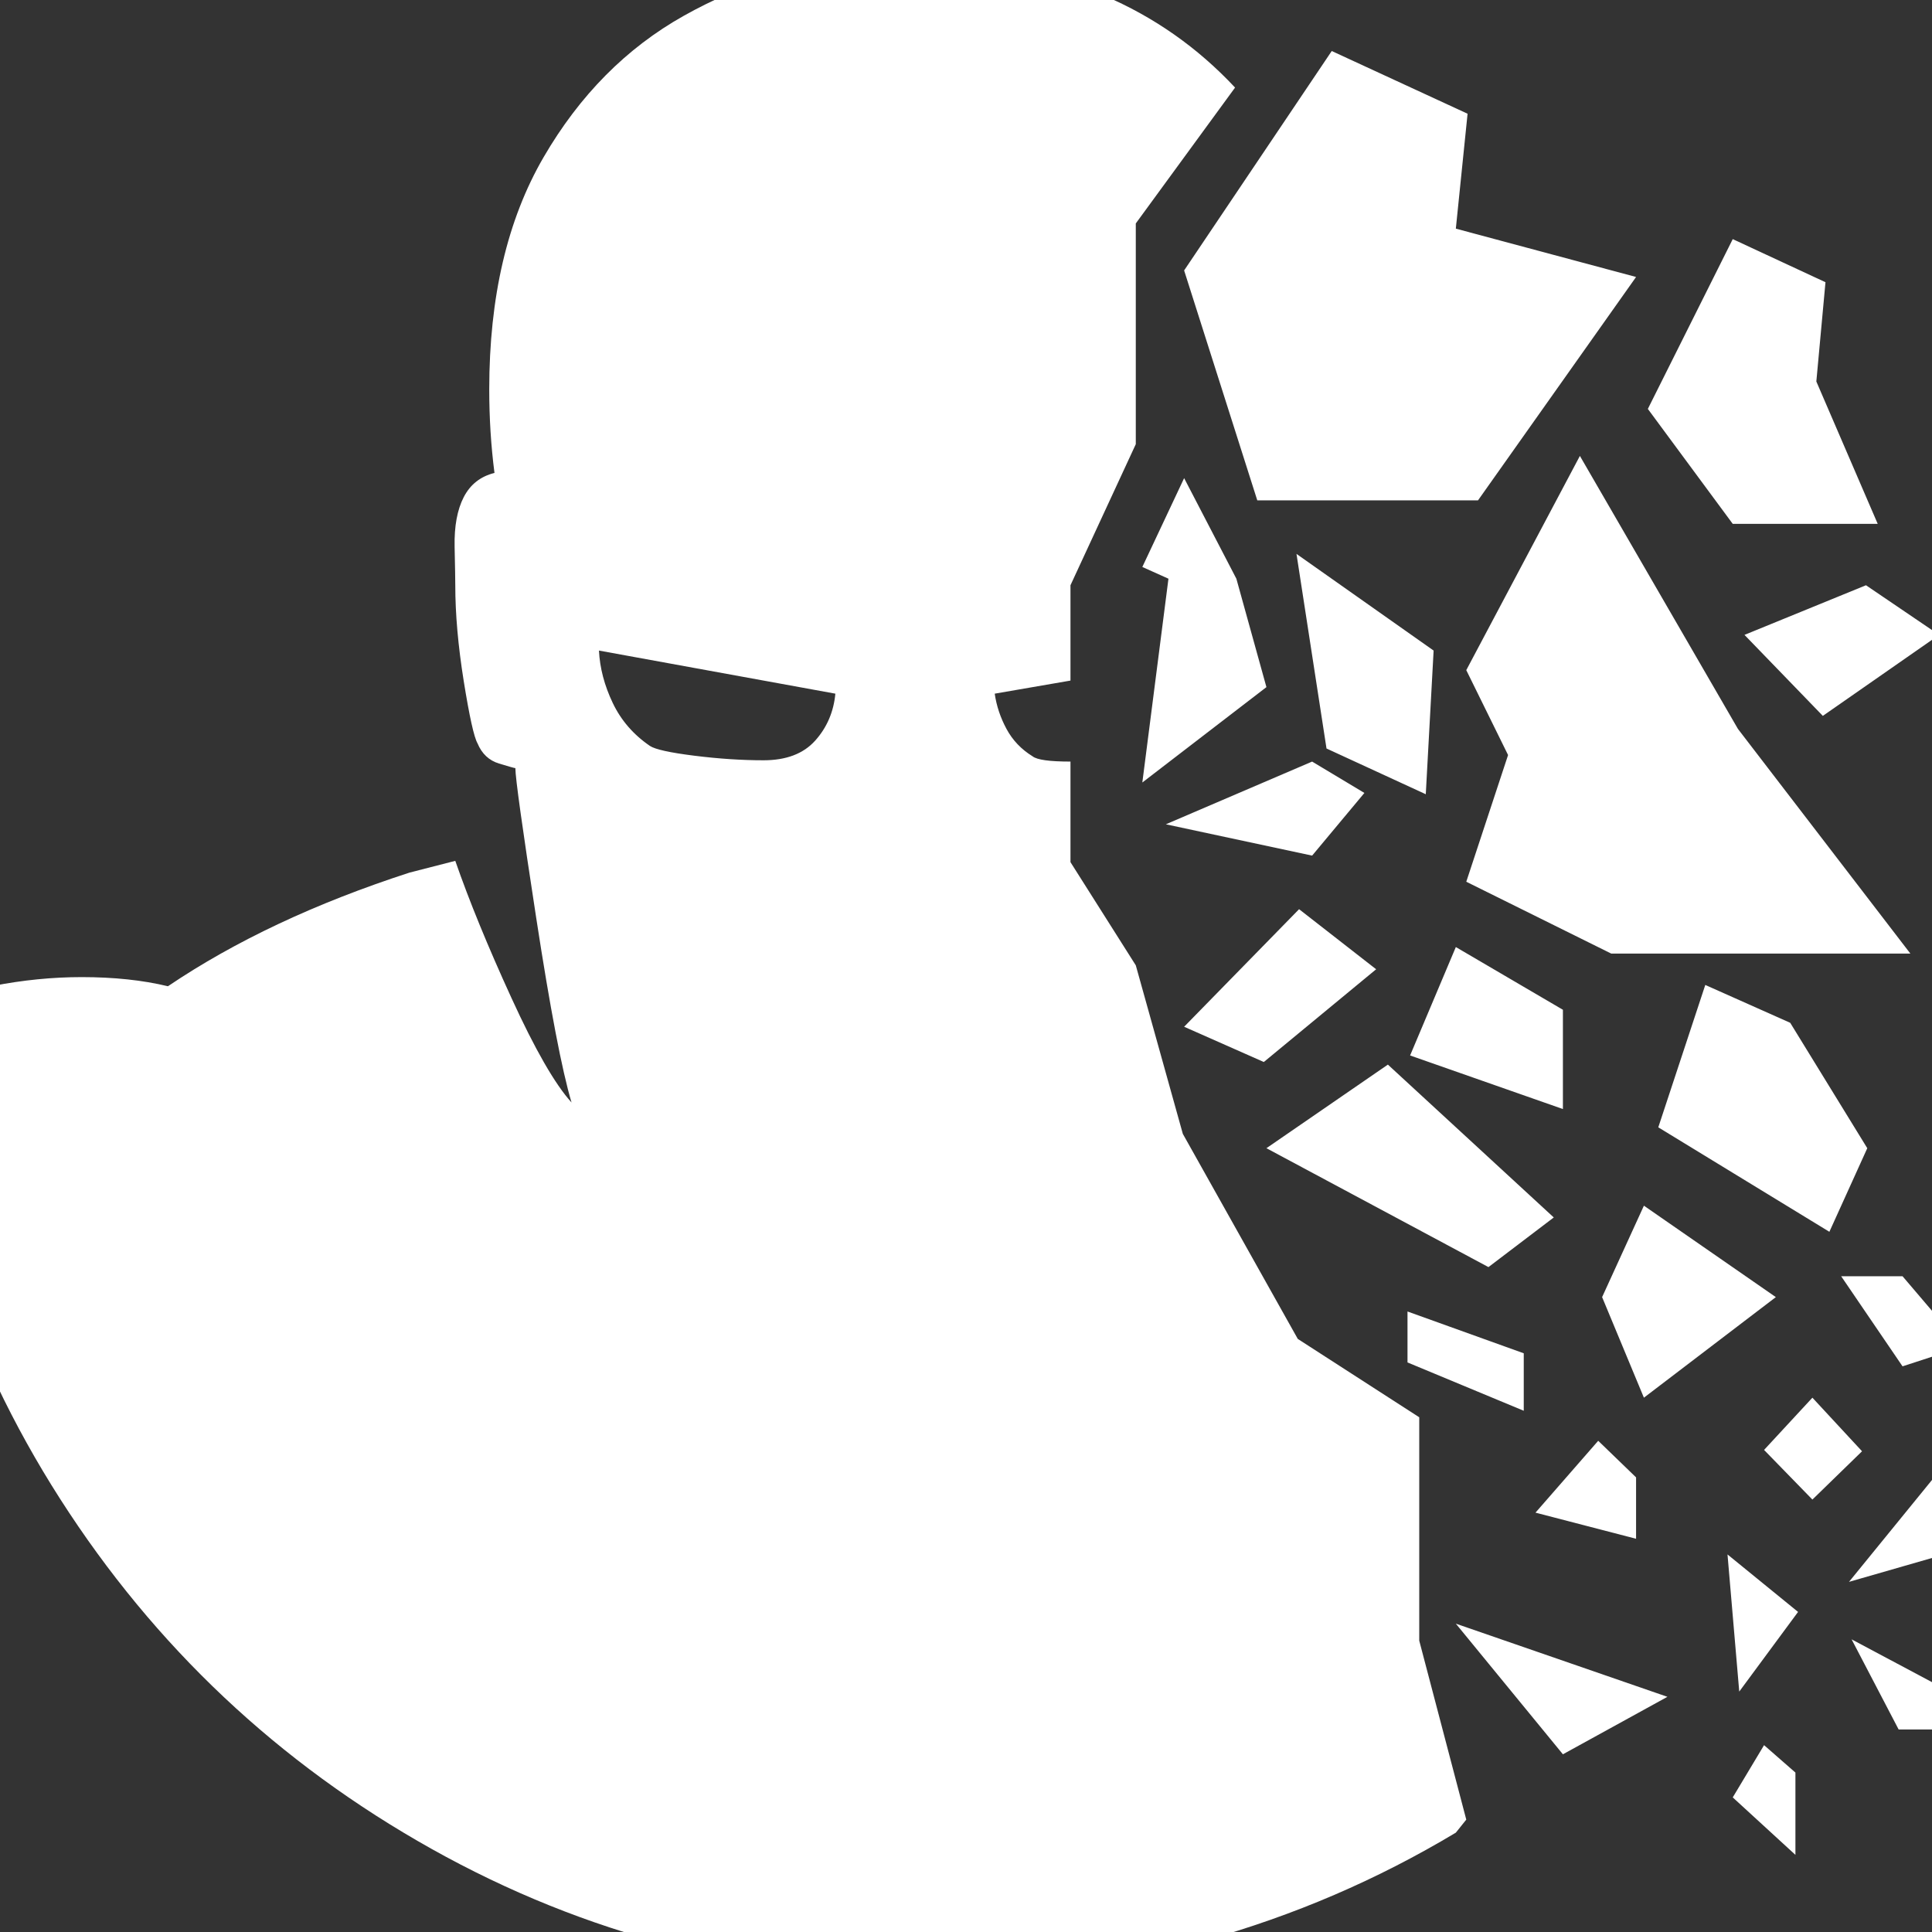 <svg xmlns="http://www.w3.org/2000/svg" viewBox="10 10 52 52" width="26" height="26"><rect x="10" y="10" width="52" height="52" fill="#333333" stroke="none"/><g fill="#fff"><path xmlns="http://www.w3.org/2000/svg" d="M49.184,59.326L49.184,59.326L49.184,59.326L49.184,59.326L49.184,59.326L49.184,59.326L49.184,59.326Q46.02,61.225,42.434,62.227Q38.848,63.229,35.016,63.229L35.016,63.229Q27.809,63.229,21.621,59.766Q15.434,56.303,11.619,50.344Q7.805,44.385,7.348,37.248L7.348,37.248Q9.844,36.299,12.199,36.299L12.199,36.299Q13.5,36.299,14.52,36.545L14.52,36.545Q17.227,34.717,21.023,33.486L21.023,33.486L22.254,33.17Q22.816,34.787,23.766,36.861Q24.715,38.936,25.383,39.674L25.383,39.674Q24.996,38.373,24.434,34.717Q23.871,31.061,23.871,30.674L23.871,30.674Q23.836,30.674,23.432,30.551Q23.027,30.428,22.852,30.006L22.852,30.006Q22.711,29.76,22.482,28.336Q22.254,26.912,22.254,25.752L22.254,25.752Q22.254,25.541,22.236,24.715Q22.219,23.889,22.482,23.379Q22.746,22.869,23.309,22.729L23.309,22.729Q23.168,21.639,23.168,20.479L23.168,20.479Q23.168,16.752,24.627,14.238Q26.086,11.725,28.406,10.424Q30.727,9.123,33.434,8.842L33.434,8.842Q33.539,8.807,34.418,8.771L34.418,8.771L34.84,8.771Q35.719,8.807,35.789,8.842L35.789,8.842Q37.688,9.018,39.709,9.879Q41.73,10.74,43.242,12.357L43.242,12.357L40.57,16.014L40.57,21.955L38.812,25.752L38.812,28.318L36.773,28.67Q36.844,29.162,37.09,29.619Q37.336,30.076,37.793,30.357L37.793,30.357Q37.969,30.498,38.812,30.498L38.812,30.498L38.812,33.205L40.57,35.982L41.836,40.518L44.93,46.037L48.199,48.146L48.199,54.158L49.465,58.975L49.184,59.326L49.184,59.326L49.184,59.326L49.184,59.326L49.184,59.326L49.184,59.326L49.184,59.326L49.184,59.326L49.184,59.326L49.184,59.326L49.184,59.326L49.184,59.326L49.184,59.326L49.184,59.326L49.184,59.326L49.184,59.326L49.184,59.326L49.184,59.326L49.184,59.326L49.184,59.326L49.184,59.326L49.184,59.326L49.184,59.326L49.184,59.326L49.184,59.326L49.184,59.326L49.184,59.326L49.184,59.326L49.184,59.326L49.184,59.326L49.184,59.326L49.184,59.326L49.184,59.326L49.184,59.326L49.184,59.326L49.184,59.326L49.184,59.326L49.184,59.326L49.184,59.326L49.184,59.326L49.184,59.326L49.184,59.326L49.184,59.326L49.184,59.326L49.184,59.326L49.184,59.326L49.184,59.326L49.184,59.326L49.184,59.326L49.184,59.326L49.184,59.326L49.184,59.326L49.184,59.326L49.184,59.326L49.184,59.326L49.184,59.326L49.184,59.326L49.184,59.326L49.184,59.326L49.184,59.326L49.184,59.326L49.184,59.326L49.184,59.326L49.184,59.326L49.184,59.326L49.184,59.326L49.184,59.326L49.184,59.326L49.184,59.326L49.184,59.326L49.184,59.326L49.184,59.326L49.184,59.326L49.184,59.326L49.184,59.326L49.184,59.326L49.184,59.326L49.184,59.326L49.184,59.326L49.184,59.326L49.184,59.326L49.184,59.326L49.184,59.326L49.184,59.326ZM30.551,30.463L30.551,30.463L30.551,30.463L30.551,30.463L30.551,30.463L30.551,30.463L30.551,30.463Q31.465,30.463,31.939,29.936Q32.414,29.408,32.484,28.67L32.484,28.67L26.121,27.51Q26.156,28.213,26.49,28.916Q26.824,29.619,27.492,30.076L27.492,30.076Q27.703,30.217,28.688,30.34Q29.672,30.463,30.551,30.463L30.551,30.463L30.551,30.463L30.551,30.463L30.551,30.463L30.551,30.463L30.551,30.463L30.551,30.463L30.551,30.463L30.551,30.463L30.551,30.463L30.551,30.463L30.551,30.463L30.551,30.463L30.551,30.463L30.551,30.463L30.551,30.463L30.551,30.463L30.551,30.463L30.551,30.463L30.551,30.463L30.551,30.463L30.551,30.463L30.551,30.463L30.551,30.463L30.551,30.463L30.551,30.463L30.551,30.463L30.551,30.463L30.551,30.463L30.551,30.463L30.551,30.463L30.551,30.463L30.551,30.463L30.551,30.463L30.551,30.463L30.551,30.463L30.551,30.463L30.551,30.463L30.551,30.463L30.551,30.463L30.551,30.463L30.551,30.463L30.551,30.463L30.551,30.463L30.551,30.463L30.551,30.463L30.551,30.463L30.551,30.463L30.551,30.463L30.551,30.463L30.551,30.463L30.551,30.463L30.551,30.463L30.551,30.463L30.551,30.463L30.551,30.463L30.551,30.463L30.551,30.463L30.551,30.463L30.551,30.463L30.551,30.463L30.551,30.463L30.551,30.463L30.551,30.463L30.551,30.463L30.551,30.463L30.551,30.463L30.551,30.463L30.551,30.463L30.551,30.463L30.551,30.463L30.551,30.463L30.551,30.463L30.551,30.463L30.551,30.463L30.551,30.463L30.551,30.463L30.551,30.463L30.551,30.463L30.551,30.463L30.551,30.463L30.551,30.463L30.551,30.463L30.551,30.463ZM41.871,17.279L45.844,11.373L49.5,13.061L49.184,16.154L54.035,17.455L49.781,23.467L43.84,23.467L41.871,17.279ZM54.352,21.006L56.637,16.436L59.133,17.596L58.887,20.268L60.539,24.1L56.637,24.1L54.352,21.006ZM52.523,22.271L49.465,28.037L50.59,30.322L49.465,33.732L53.367,35.666L61.418,35.666L56.777,29.619L52.523,22.271ZM40.746,31.061L41.449,25.576L40.746,25.26L41.871,22.869L43.277,25.576L44.086,28.494L40.746,31.061ZM48.375,31.377L48.586,27.51L44.895,24.908L45.703,30.146L48.375,31.377ZM62.191,27.088L60.223,25.752L56.953,27.088L59.062,29.268L62.191,27.088ZM46.723,31.342L45.316,30.498L41.379,32.186L45.316,33.029L46.723,31.342ZM41.871,37.635L44.965,34.471L47.039,36.088L44.016,38.584L41.871,37.635ZM52.066,37.178L49.184,35.49L47.953,38.408L52.066,39.85L52.066,37.178ZM60.258,40.904L58.184,37.529L55.898,36.51L54.633,40.342L59.238,43.154L60.258,40.904ZM51.82,42.768L47.355,38.654L44.086,40.904L50.062,44.104L51.82,42.768ZM54.246,47.619L53.121,44.912L54.246,42.451L57.797,44.912L54.246,47.619ZM62.824,46.248L61.207,44.35L59.555,44.35L61.207,46.775L62.824,46.248ZM51.012,46.424L47.883,45.299L47.883,46.67L51.012,47.971L51.012,46.424ZM60.117,49.061L58.781,47.619L57.48,49.025L58.781,50.361L60.117,49.061ZM53.016,48.779L51.328,50.713L54.035,51.416L54.035,49.764L53.016,48.779ZM64.652,51.17L62.859,48.779L59.766,52.576L64.652,51.17ZM58.395,53.385L56.496,51.838L56.812,55.529L58.395,53.385ZM52.066,57.217L49.184,53.701L54.879,55.67L52.066,57.217ZM62.543,56.549L61.102,56.549L59.836,54.123L62.543,55.564L62.543,56.549ZM57.48,56.971L56.637,58.377L58.324,59.924L58.324,57.709L57.48,56.971Z"></path></g></svg>